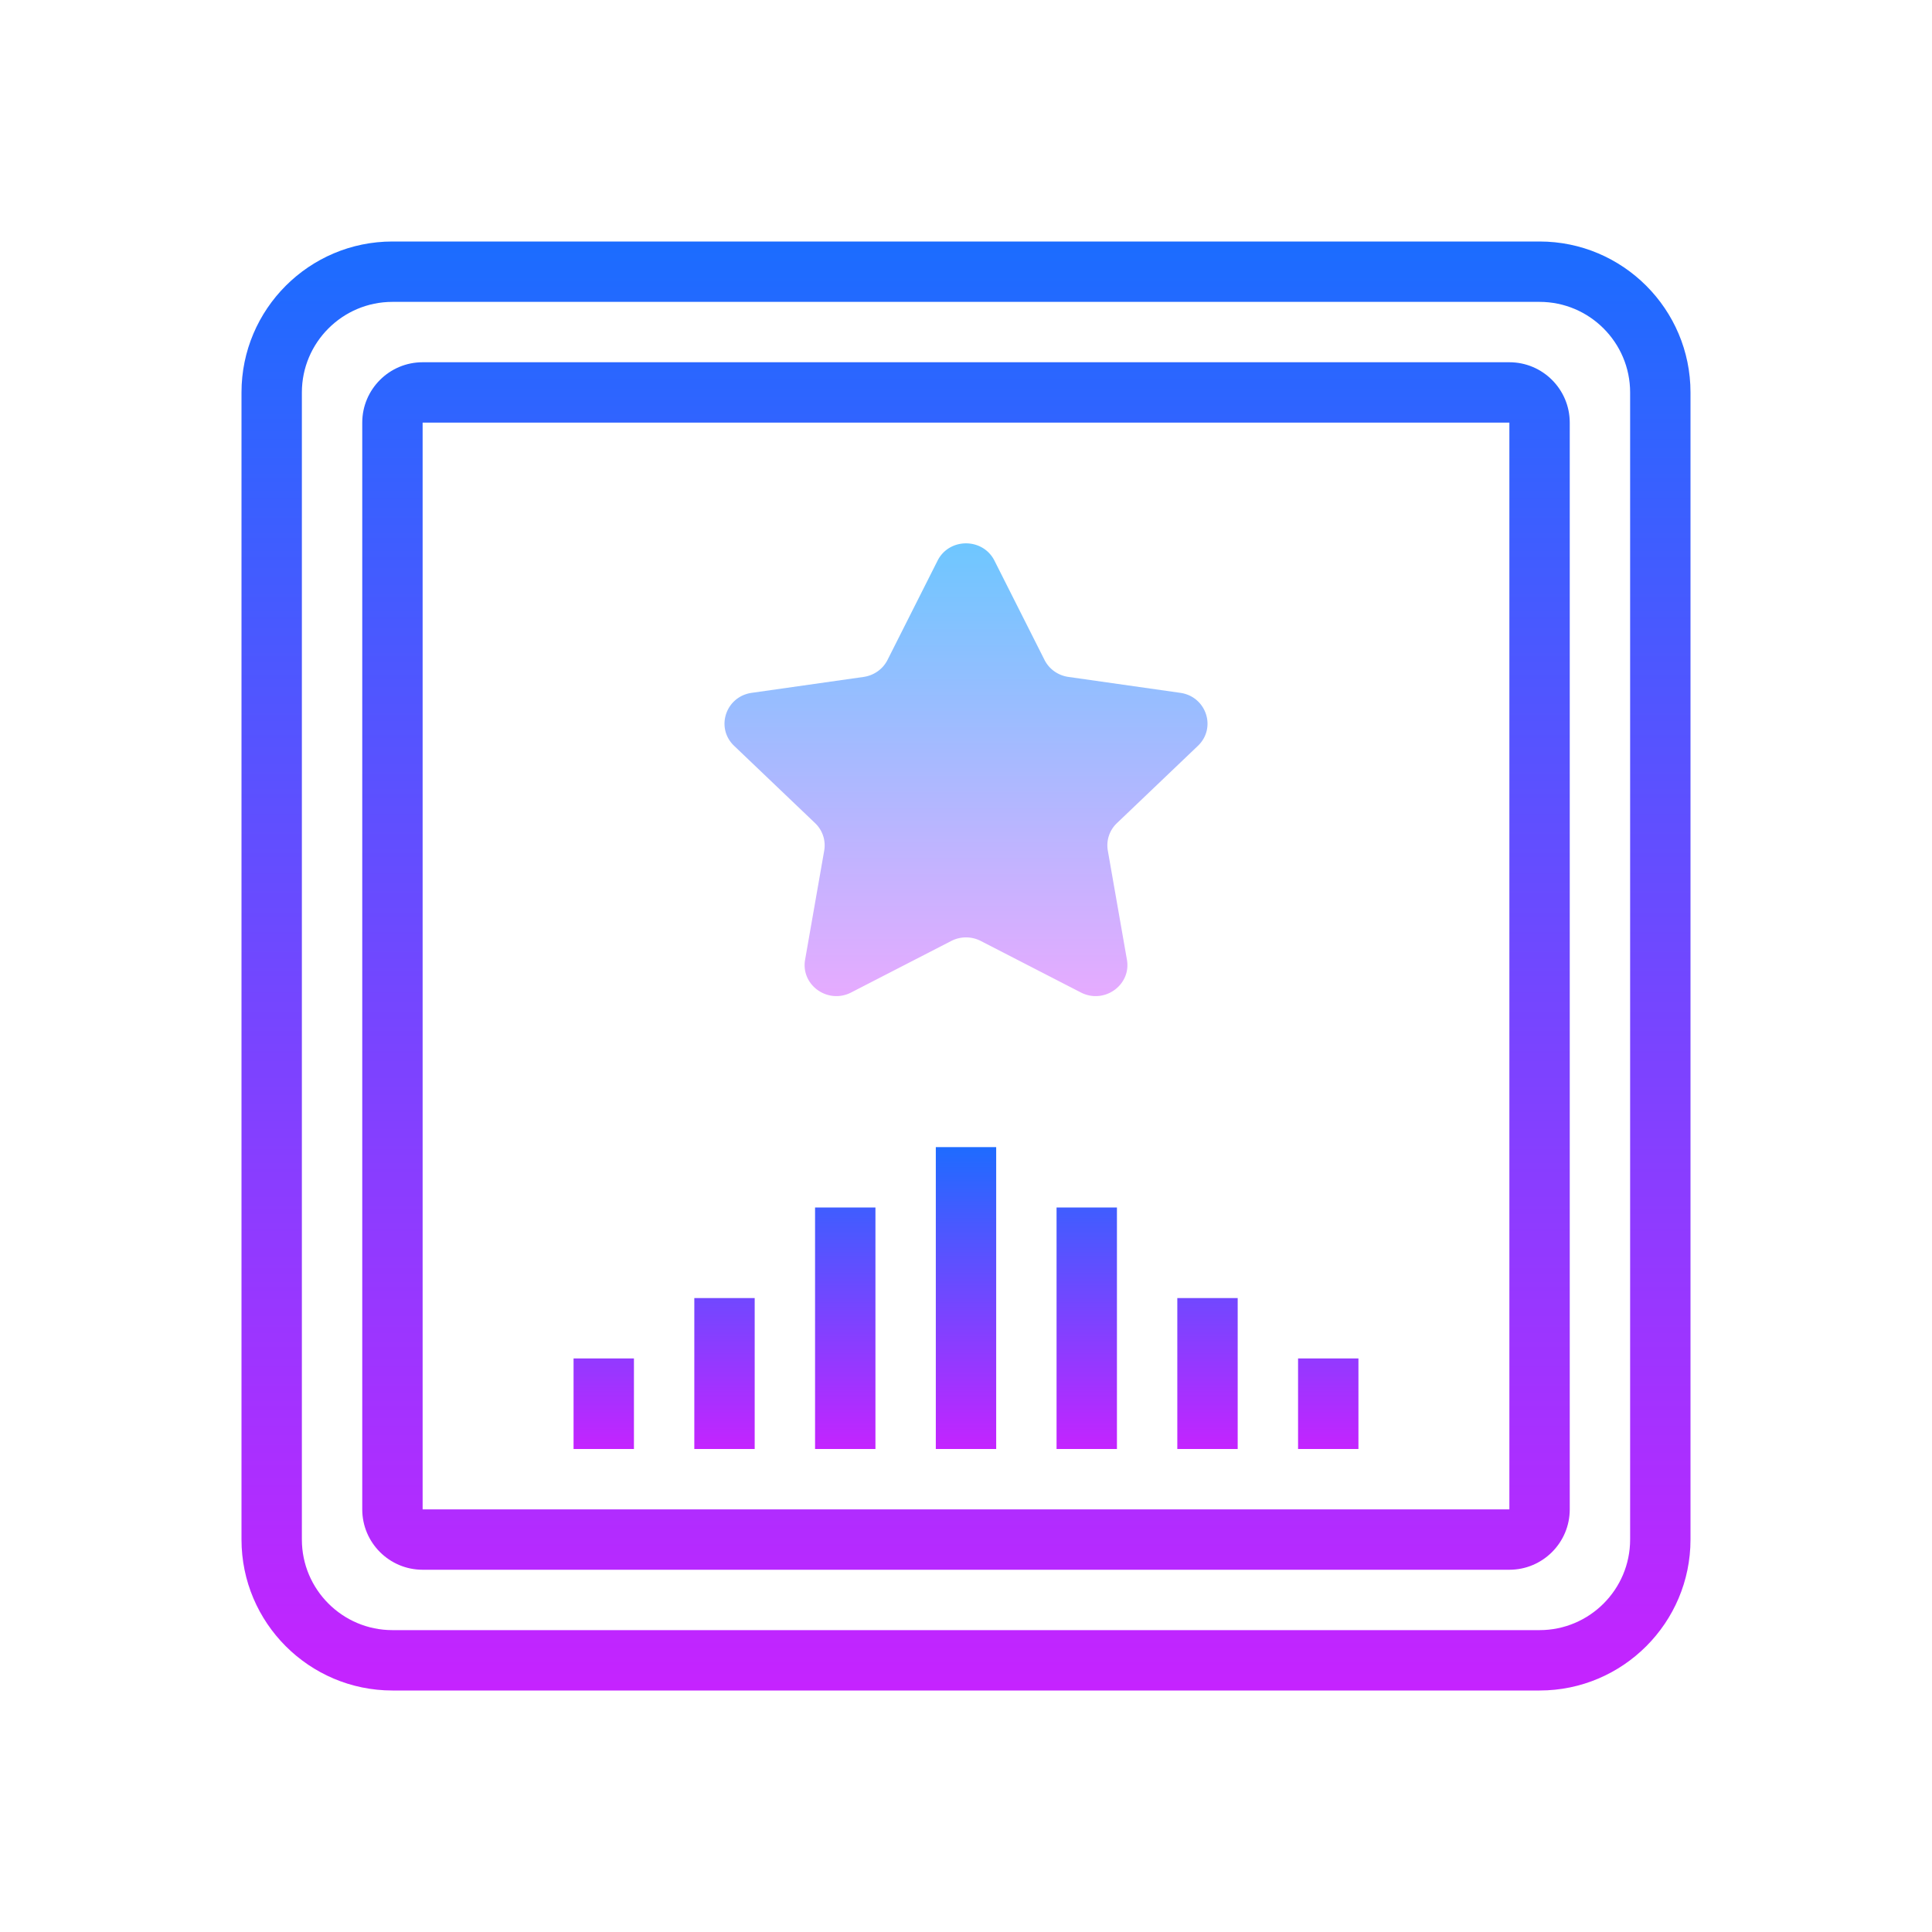 <svg xmlns="http://www.w3.org/2000/svg" viewBox="0 0 64 64"><linearGradient id="a" gradientUnits="userSpaceOnUse" x1="32" y1="7.667" x2="32" y2="56.715" spreadMethod="reflect"><stop offset="0" stop-color="#1a6dff"/><stop offset="1" stop-color="#c822ff"/></linearGradient><path d="M51 56H13c-2.757 0-5-2.243-5-5V13c0-2.757 2.243-5 5-5h38c2.757 0 5 2.243 5 5v38c0 2.757-2.243 5-5 5zM13 10c-1.654 0-3 1.346-3 3v38c0 1.654 1.346 3 3 3h38c1.654 0 3-1.346 3-3V13c0-1.654-1.346-3-3-3H13z" fill="url(#a)"/><linearGradient id="b" gradientUnits="userSpaceOnUse" x1="20" y1="37.75" x2="20" y2="48.25" spreadMethod="reflect"><stop offset="0" stop-color="#1a6dff"/><stop offset="1" stop-color="#c822ff"/></linearGradient><rect x="19" y="45" width="2" height="3" fill="url(#b)"/><linearGradient id="c" gradientUnits="userSpaceOnUse" x1="32" y1="7.667" x2="32" y2="56.715" spreadMethod="reflect"><stop offset="0" stop-color="#1a6dff"/><stop offset="1" stop-color="#c822ff"/></linearGradient><path d="M50 52H14c-1.103 0-2-.897-2-2V14c0-1.103.897-2 2-2h36c1.103 0 2 .897 2 2v36c0 1.103-.897 2-2 2zM14 14v36h36V14H14z" fill="url(#c)"/><linearGradient id="d" gradientUnits="userSpaceOnUse" x1="32" y1="17.875" x2="32" y2="33.001" spreadMethod="reflect"><stop offset="0" stop-color="#6dc7ff"/><stop offset="1" stop-color="#e6abff"/></linearGradient><path d="M32.943 18.573l1.658 3.288c.153.304.449.514.792.563l3.706.527c.862.123 1.207 1.16.583 1.756L37 27.267a1.014 1.014 0 0 0-.302.911l.633 3.614c.147.841-.754 1.482-1.526 1.085l-3.315-1.706a1.07 1.07 0 0 0-.979 0l-3.315 1.706c-.771.397-1.673-.244-1.526-1.085l.633-3.614a1.016 1.016 0 0 0-.302-.911l-2.682-2.56c-.624-.596-.28-1.633.583-1.756l3.706-.527c.342-.049.639-.259.792-.563l1.658-3.288c.385-.765 1.499-.765 1.885 0z" fill="url(#d)"/><linearGradient id="e" gradientUnits="userSpaceOnUse" x1="24" y1="37.75" x2="24" y2="48.25" spreadMethod="reflect"><stop offset="0" stop-color="#1a6dff"/><stop offset="1" stop-color="#c822ff"/></linearGradient><rect x="23" y="43" width="2" height="5" fill="url(#e)"/><linearGradient id="f" gradientUnits="userSpaceOnUse" x1="28" y1="37.75" x2="28" y2="48.25" spreadMethod="reflect"><stop offset="0" stop-color="#1a6dff"/><stop offset="1" stop-color="#c822ff"/></linearGradient><rect x="27" y="40" width="2" height="8" fill="url(#f)"/><linearGradient id="g" gradientUnits="userSpaceOnUse" x1="32" y1="37.75" x2="32" y2="48.25" spreadMethod="reflect"><stop offset="0" stop-color="#1a6dff"/><stop offset="1" stop-color="#c822ff"/></linearGradient><rect x="31" y="38" width="2" height="10" fill="url(#g)"/><linearGradient id="h" gradientUnits="userSpaceOnUse" x1="36" y1="37.75" x2="36" y2="48.25" spreadMethod="reflect"><stop offset="0" stop-color="#1a6dff"/><stop offset="1" stop-color="#c822ff"/></linearGradient><rect x="35" y="40" width="2" height="8" fill="url(#h)"/><linearGradient id="i" gradientUnits="userSpaceOnUse" x1="40" y1="37.75" x2="40" y2="48.25" spreadMethod="reflect"><stop offset="0" stop-color="#1a6dff"/><stop offset="1" stop-color="#c822ff"/></linearGradient><rect x="39" y="43" width="2" height="5" fill="url(#i)"/><linearGradient id="j" gradientUnits="userSpaceOnUse" x1="44" y1="37.75" x2="44" y2="48.25" spreadMethod="reflect"><stop offset="0" stop-color="#1a6dff"/><stop offset="1" stop-color="#c822ff"/></linearGradient><rect x="43" y="45" width="2" height="3" fill="url(#j)"/></svg>